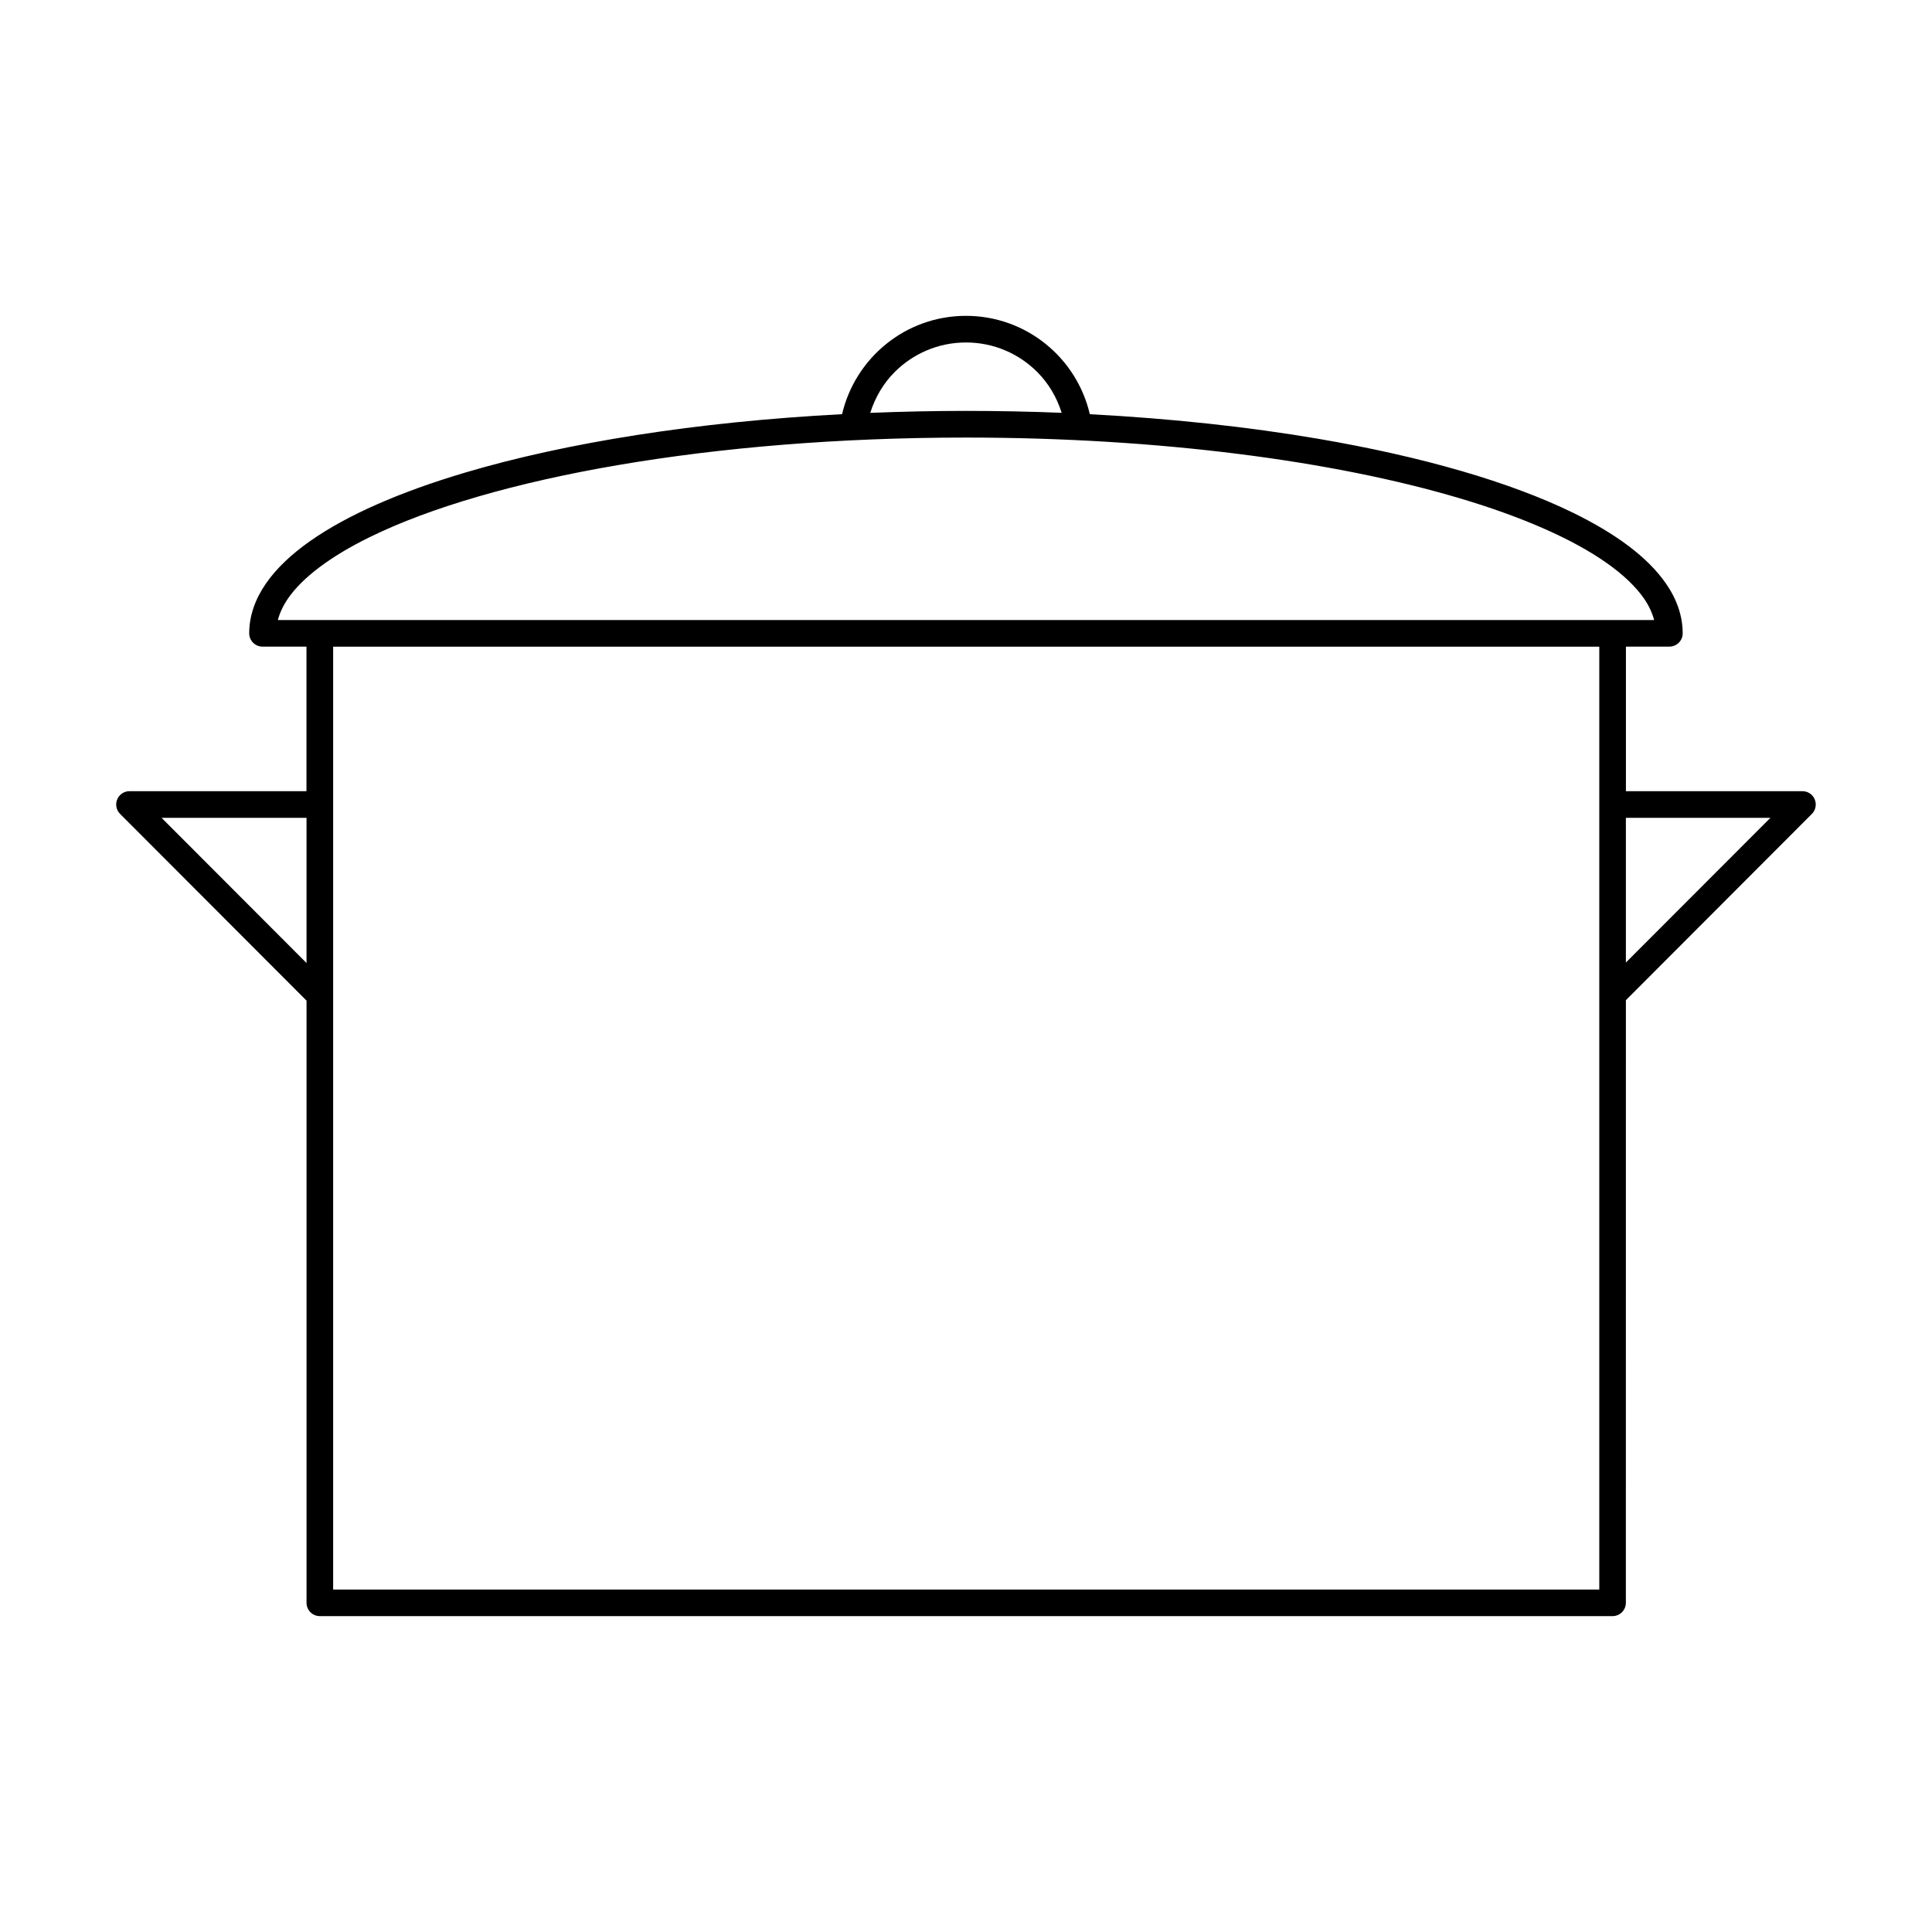 <?xml version="1.0" encoding="UTF-8"?>
<!-- Uploaded to: SVG Repo, www.svgrepo.com, Generator: SVG Repo Mixer Tools -->
<svg fill="#000000" width="800px" height="800px" version="1.1" viewBox="144 144 512 512" xmlns="http://www.w3.org/2000/svg">
 <path d="m624.93 355.85c-0.543-1.316-1.828-2.176-3.254-2.176h-46.789v-38.309l11.52-0.004c0.926 0 1.84-0.379 2.492-1.031 0.656-0.66 1.031-1.566 1.031-2.492 0.004-4.644-1.605-9.113-4.414-13.168-4.922-7.106-13.348-13.23-24.551-18.738-16.816-8.219-40.039-14.934-67.59-19.645-18.461-3.152-38.891-5.371-60.559-6.516-3.477-14.938-16.832-26.066-32.828-26.07-15.992 0.004-29.336 11.133-32.828 26.062-38.613 2.023-73.199 7.547-99.992 15.508-17.109 5.094-31.043 11.145-40.977 18.113-4.957 3.488-8.926 7.219-11.734 11.285-2.805 4.062-4.418 8.523-4.414 13.168 0 0.934 0.379 1.832 1.031 2.492 0.656 0.656 1.57 1.031 2.492 1.031h11.652v38.309h-46.895c-1.426 0-2.711 0.863-3.254 2.176-0.551 1.32-0.254 2.84 0.754 3.848l49.414 49.484v159.59c0 0.934 0.371 1.832 1.031 2.492 0.66 0.656 1.566 1.031 2.492 1.031h342.59c0.934 0 1.832-0.379 2.492-1.031 0.66-0.66 1.031-1.566 1.031-2.492l0.008-159.71 49.285-49.355c1.008-1.008 1.305-2.527 0.762-3.844zm-243.82-113.27c4.848-4.836 11.496-7.82 18.883-7.82 7.387 0 14.043 2.984 18.883 7.82 2.988 2.992 5.188 6.699 6.473 10.82-8.293-0.332-16.758-0.508-25.355-0.508-8.605 0-17.062 0.188-25.367 0.523 1.293-4.125 3.5-7.844 6.484-10.836zm-160.83 60.094c3.769-5.523 11.254-11.234 21.844-16.398 15.875-7.777 38.586-14.402 65.684-19.027 27.102-4.637 58.598-7.289 92.191-7.289 51.188-0.004 97.531 6.188 130.81 16.082 16.629 4.934 29.988 10.82 38.926 17.121 4.481 3.141 7.824 6.375 9.984 9.516 1.32 1.93 2.156 3.797 2.644 5.644l-364.73-0.004c0.496-1.844 1.332-3.719 2.652-5.644zm-33.461 58.059h38.414v38.477zm45.469 204.51v-249.87h335.54v249.87zm342.59-166.16v-38.344h38.289z"/>
</svg>